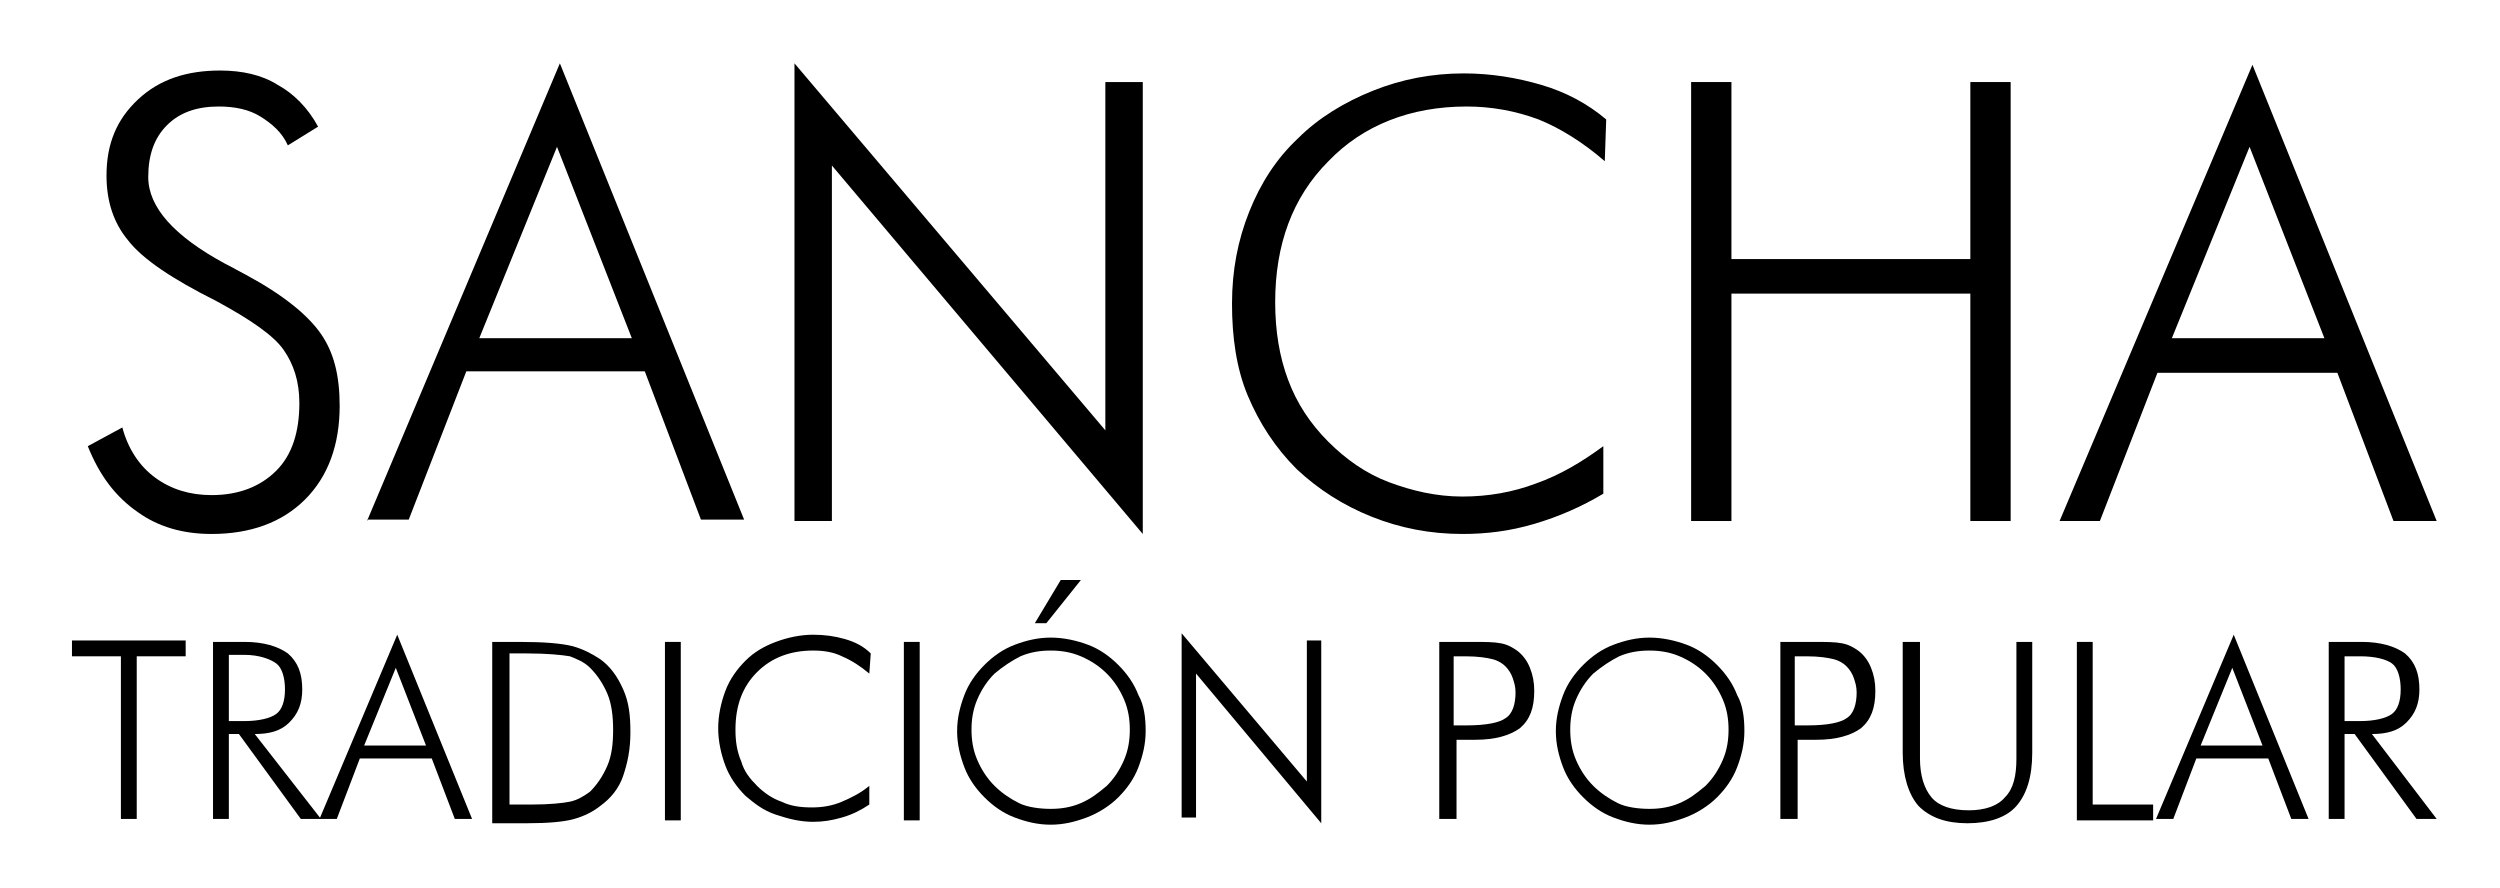<svg xmlns="http://www.w3.org/2000/svg" xmlns:xlink="http://www.w3.org/1999/xlink" version="1.1" id="Capa_1" x="0px" y="0px" width="173.7" height="61.7" viewBox="0 0 173.7 61.7" style="enable-background:new 0 0 173.7 61.7;" xml:space="preserve">
<g>
	<path d="M6.1,31l2.4-1.3c0.4,1.5,1.2,2.7,2.3,3.5c1.1,0.8,2.4,1.2,3.9,1.2c1.9,0,3.4-0.6,4.5-1.7c1.1-1.1,1.6-2.7,1.6-4.7   c0-1.5-0.4-2.7-1.1-3.7s-2.3-2.1-4.7-3.4C12,19.4,9.9,18,8.9,16.7c-1-1.2-1.5-2.7-1.5-4.5c0-2.2,0.7-3.9,2.2-5.3   c1.5-1.4,3.4-2,5.7-2c1.5,0,2.9,0.3,4,1c1.1,0.6,2.1,1.6,2.8,2.9l-2.1,1.3c-0.4-0.9-1.1-1.5-1.9-2s-1.8-0.7-2.9-0.7   c-1.5,0-2.7,0.4-3.6,1.3c-0.9,0.9-1.3,2.1-1.3,3.6c0,2.1,1.8,4.1,5.3,6c0.6,0.3,1.1,0.6,1.5,0.8c2.6,1.4,4.3,2.8,5.2,4.1   s1.3,2.9,1.3,5c0,2.7-0.8,4.9-2.4,6.5c-1.6,1.6-3.8,2.4-6.5,2.4c-2,0-3.7-0.5-5.1-1.5C8,34.5,6.9,33,6.1,31z"/>
	<path d="M25.5,36.2L38.9,4.4l12.8,31.7h-3l-3.9-10.3H32.4l-4,10.3H25.5z M33.3,23.5h10.6l-5.2-13.3L33.3,23.5z"/>
	<path d="M55.2,36.2V4.4l21.6,25.5V5.7h2.6v31.4L57.8,11.5v24.7H55.2z"/>
	<path d="M111.5,11.2c-1.5-1.3-3.1-2.3-4.6-2.9c-1.6-0.6-3.3-0.9-5-0.9c-3.9,0-7.2,1.3-9.6,3.8c-2.5,2.5-3.7,5.8-3.7,9.8   c0,2,0.3,3.8,0.9,5.4c0.6,1.6,1.5,3,2.8,4.3c1.2,1.2,2.6,2.2,4.2,2.8s3.3,1,5.1,1c1.8,0,3.5-0.3,5.1-0.9c1.7-0.6,3.2-1.5,4.7-2.6   v3.3c-1.5,0.9-3.1,1.6-4.8,2.1c-1.7,0.5-3.3,0.7-5,0.7c-2.2,0-4.3-0.4-6.3-1.2c-2-0.8-3.7-1.9-5.2-3.3c-1.5-1.5-2.6-3.2-3.4-5.1   s-1.1-4.1-1.1-6.4c0-2.3,0.4-4.4,1.2-6.4s1.9-3.7,3.4-5.1c1.4-1.4,3.2-2.5,5.2-3.3c2-0.8,4.1-1.2,6.3-1.2c1.9,0,3.7,0.3,5.4,0.8   c1.7,0.5,3.2,1.3,4.5,2.4L111.5,11.2z"/>
	<path d="M117.5,36.2V5.7h2.8V18h16.6V5.7h2.8v30.5h-2.8V20.4h-16.6v15.8H117.5z"/>
	<path d="M143.1,36.2l13.4-31.7l12.8,31.7h-3l-3.9-10.3h-12.5l-4,10.3H143.1z M150.9,23.5h10.6l-5.2-13.3L150.9,23.5z"/>
	<path d="M8.4,56.9V45.6H5v-1.1h7.9v1.1H9.5v11.3H8.4z"/>
	<path d="M22.3,56.9h-1.4L16.6,51h-0.7v5.9h-1.1V44.6H17c1.3,0,2.3,0.3,3,0.8c0.7,0.6,1,1.4,1,2.5c0,1-0.3,1.7-0.9,2.3   c-0.6,0.6-1.4,0.8-2.4,0.8L22.3,56.9z M15.9,45.5v4.6H17c1,0,1.8-0.2,2.2-0.5c0.4-0.3,0.6-0.9,0.6-1.7c0-0.8-0.2-1.5-0.6-1.8   S18,45.5,17,45.5H15.9z"/>
	<path d="M22.2,56.9l5.4-12.8l5.2,12.8h-1.2L30,52.7h-5l-1.6,4.2H22.2z M25.3,51.8h4.3l-2.1-5.4L25.3,51.8z"/>
	<path d="M34.2,56.9V44.6h1.9c1.7,0,2.9,0.1,3.7,0.3c0.7,0.2,1.3,0.5,1.9,0.9c0.7,0.5,1.2,1.2,1.6,2.1c0.4,0.9,0.5,1.8,0.5,3   s-0.2,2.1-0.5,3s-0.9,1.6-1.6,2.1c-0.5,0.4-1.1,0.7-1.8,0.9c-0.7,0.2-1.8,0.3-3.3,0.3h-0.4H34.2z M35.3,55.9h1.6   c1.3,0,2.2-0.1,2.7-0.2c0.5-0.1,1-0.4,1.4-0.7c0.5-0.5,0.9-1.1,1.2-1.8c0.3-0.7,0.4-1.5,0.4-2.5c0-0.9-0.1-1.8-0.4-2.5   c-0.3-0.7-0.7-1.3-1.2-1.8c-0.4-0.4-0.9-0.6-1.4-0.8c-0.6-0.1-1.6-0.2-3-0.2h-0.2h-1V55.9z"/>
	<path d="M46.2,56.9V44.6h1.1v12.4H46.2z"/>
	<path d="M60.4,46.8c-0.6-0.5-1.2-0.9-1.9-1.2c-0.6-0.3-1.3-0.4-2-0.4c-1.6,0-2.9,0.5-3.9,1.5c-1,1-1.5,2.3-1.5,4   c0,0.8,0.1,1.5,0.4,2.2c0.2,0.7,0.6,1.2,1.1,1.7c0.5,0.5,1.1,0.9,1.7,1.1c0.6,0.3,1.3,0.4,2.1,0.4c0.7,0,1.4-0.1,2.1-0.4   s1.3-0.6,1.9-1.1v1.3c-0.6,0.4-1.2,0.7-1.9,0.9c-0.7,0.2-1.3,0.3-2,0.3c-0.9,0-1.7-0.2-2.6-0.5s-1.5-0.8-2.1-1.3   c-0.6-0.6-1.1-1.3-1.4-2.1c-0.3-0.8-0.5-1.7-0.5-2.6c0-0.9,0.2-1.8,0.5-2.6c0.3-0.8,0.8-1.5,1.4-2.1c0.6-0.6,1.3-1,2.1-1.3   c0.8-0.3,1.7-0.5,2.6-0.5c0.8,0,1.5,0.1,2.2,0.3c0.7,0.2,1.3,0.5,1.8,1L60.4,46.8z"/>
	<path d="M62.8,56.9V44.6h1.1v12.4H62.8z"/>
	<path d="M79.6,50.8c0,0.9-0.2,1.7-0.5,2.5s-0.8,1.5-1.4,2.1c-0.6,0.6-1.4,1.1-2.2,1.4c-0.8,0.3-1.6,0.5-2.5,0.5s-1.7-0.2-2.5-0.5   c-0.8-0.3-1.5-0.8-2.1-1.4c-0.6-0.6-1.1-1.3-1.4-2.1c-0.3-0.8-0.5-1.6-0.5-2.5c0-0.9,0.2-1.7,0.5-2.5c0.3-0.8,0.8-1.5,1.4-2.1   c0.6-0.6,1.3-1.1,2.1-1.4c0.8-0.3,1.6-0.5,2.5-0.5c0.9,0,1.8,0.2,2.6,0.5c0.8,0.3,1.5,0.8,2.1,1.4c0.6,0.6,1.1,1.3,1.4,2.1   C79.5,49,79.6,49.9,79.6,50.8z M73,56.2c0.7,0,1.4-0.1,2.1-0.4c0.7-0.3,1.2-0.7,1.8-1.2c0.5-0.5,0.9-1.1,1.2-1.8s0.4-1.4,0.4-2.1   c0-0.7-0.1-1.4-0.4-2.1c-0.3-0.7-0.7-1.3-1.2-1.8c-0.5-0.5-1.1-0.9-1.8-1.2s-1.4-0.4-2.1-0.4c-0.7,0-1.4,0.1-2.1,0.4   c-0.6,0.3-1.2,0.7-1.8,1.2c-0.5,0.5-0.9,1.1-1.2,1.8c-0.3,0.7-0.4,1.4-0.4,2.1c0,0.7,0.1,1.4,0.4,2.1c0.3,0.7,0.7,1.3,1.2,1.8   c0.5,0.5,1.1,0.9,1.7,1.2S72.3,56.2,73,56.2z M71.9,43.3l1.8-3h1.4l-2.4,3H71.9z"/>
	<path d="M82.1,56.9V44l8.7,10.3v-9.8h1v12.7l-8.7-10.4v10H82.1z"/>
	<path d="M100,56.9V44.6h2.3c0.9,0,1.5,0,2,0.1s0.8,0.3,1.1,0.5c0.4,0.3,0.7,0.7,0.9,1.2c0.2,0.5,0.3,1,0.3,1.6c0,1.2-0.3,2-1,2.6   c-0.7,0.5-1.7,0.8-3.1,0.8h-1.3v5.5H100z M101.1,50.4h0.8c1.4,0,2.3-0.2,2.7-0.5c0.5-0.3,0.7-1,0.7-1.8c0-0.4-0.1-0.7-0.2-1   s-0.3-0.6-0.5-0.8c-0.2-0.2-0.5-0.4-0.9-0.5c-0.4-0.1-1-0.2-1.9-0.2h-0.8V50.4z"/>
	<path d="M121.2,50.8c0,0.9-0.2,1.7-0.5,2.5s-0.8,1.5-1.4,2.1c-0.6,0.6-1.4,1.1-2.2,1.4c-0.8,0.3-1.6,0.5-2.5,0.5s-1.7-0.2-2.5-0.5   c-0.8-0.3-1.5-0.8-2.1-1.4c-0.6-0.6-1.1-1.3-1.4-2.1c-0.3-0.8-0.5-1.6-0.5-2.5c0-0.9,0.2-1.7,0.5-2.5c0.3-0.8,0.8-1.5,1.4-2.1   c0.6-0.6,1.3-1.1,2.1-1.4c0.8-0.3,1.6-0.5,2.5-0.5c0.9,0,1.8,0.2,2.6,0.5c0.8,0.3,1.5,0.8,2.1,1.4c0.6,0.6,1.1,1.3,1.4,2.1   C121.1,49,121.2,49.9,121.2,50.8z M114.6,56.2c0.7,0,1.4-0.1,2.1-0.4c0.7-0.3,1.2-0.7,1.8-1.2c0.5-0.5,0.9-1.1,1.2-1.8   s0.4-1.4,0.4-2.1c0-0.7-0.1-1.4-0.4-2.1c-0.3-0.7-0.7-1.3-1.2-1.8c-0.5-0.5-1.1-0.9-1.8-1.2s-1.4-0.4-2.1-0.4   c-0.7,0-1.4,0.1-2.1,0.4c-0.6,0.3-1.2,0.7-1.8,1.2c-0.5,0.5-0.9,1.1-1.2,1.8c-0.3,0.7-0.4,1.4-0.4,2.1c0,0.7,0.1,1.4,0.4,2.1   c0.3,0.7,0.7,1.3,1.2,1.8c0.5,0.5,1.1,0.9,1.7,1.2S113.9,56.2,114.6,56.2z"/>
	<path d="M123.7,56.9V44.6h2.3c0.9,0,1.5,0,2,0.1s0.8,0.3,1.1,0.5c0.4,0.3,0.7,0.7,0.9,1.2c0.2,0.5,0.3,1,0.3,1.6c0,1.2-0.3,2-1,2.6   c-0.7,0.5-1.7,0.8-3.1,0.8h-1.3v5.5H123.7z M124.8,50.4h0.8c1.4,0,2.3-0.2,2.7-0.5c0.5-0.3,0.7-1,0.7-1.8c0-0.4-0.1-0.7-0.2-1   s-0.3-0.6-0.5-0.8c-0.2-0.2-0.5-0.4-0.9-0.5c-0.4-0.1-1-0.2-1.9-0.2h-0.8V50.4z"/>
	<path d="M132.3,44.6h1.1v8.1c0,1.2,0.3,2.1,0.8,2.7s1.4,0.9,2.6,0.9c1.1,0,2-0.3,2.5-0.9c0.6-0.6,0.8-1.5,0.8-2.7v-8.1h1.1v7.7   c0,1.7-0.4,2.9-1.1,3.7c-0.7,0.8-1.9,1.2-3.4,1.2c-1.5,0-2.6-0.4-3.4-1.2c-0.7-0.8-1.1-2.1-1.1-3.7V44.6z"/>
	<path d="M144.3,56.9V44.6h1.1v11.3h4.2v1.1H144.3z"/>
	<path d="M149.8,56.9l5.4-12.8l5.2,12.8h-1.2l-1.6-4.2h-5l-1.6,4.2H149.8z M152.9,51.8h4.3l-2.1-5.4L152.9,51.8z"/>
	<path d="M169.3,56.9h-1.4l-4.3-5.9h-0.7v5.9h-1.1V44.6h2.3c1.3,0,2.3,0.3,3,0.8c0.7,0.6,1,1.4,1,2.5c0,1-0.3,1.7-0.9,2.3   c-0.6,0.6-1.4,0.8-2.4,0.8L169.3,56.9z M162.9,45.5v4.6h1.1c1,0,1.8-0.2,2.2-0.5c0.4-0.3,0.6-0.9,0.6-1.7c0-0.8-0.2-1.5-0.6-1.8   s-1.2-0.5-2.2-0.5H162.9z"/>
</g>
</svg>
